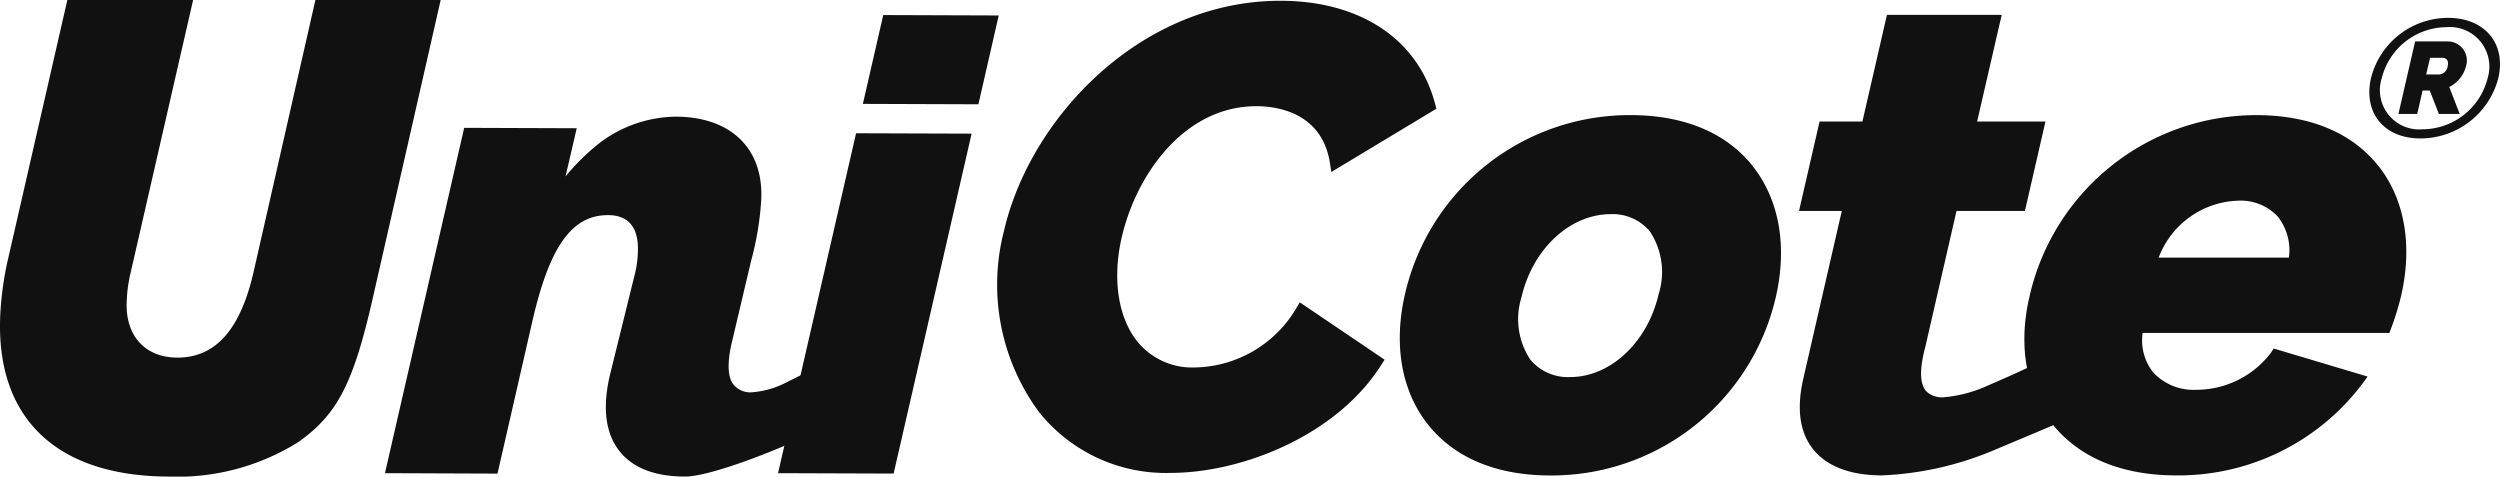 <?xml version="1.0" encoding="UTF-8"?> <svg xmlns="http://www.w3.org/2000/svg" id="UniCote_Logo_Black" data-name="UniCote Logo Black" width="192" height="36.601" viewBox="0 0 192 36.601"><g id="Group_6" data-name="Group 6"><path id="Path_69" data-name="Path 69" d="M70.275,10.772a6.109,6.109,0,0,1,5.918-4.617c2.819,0,4.47,1.976,3.861,4.617a6.185,6.185,0,0,1-5.989,4.643c-2.808,0-4.4-1.987-3.79-4.643m8.952.025a3.038,3.038,0,0,0-3.186-3.926A5.163,5.163,0,0,0,71.1,10.783a3.018,3.018,0,0,0,3.138,3.929A5.177,5.177,0,0,0,79.227,10.8M73.662,7.964h2.526a1.468,1.468,0,0,1,1.383,1.9,2.469,2.469,0,0,1-1.287,1.6l.8,2.069h-1.6l-.7-1.795h-.55l-.412,1.795H72.38Zm1.8,2.54a.714.714,0,0,0,.7-.641c.11-.477-.133-.641-.432-.641h-.92l-.3,1.281Z" transform="translate(111.82 -4.783)" fill="#111"></path><path id="Path_70" data-name="Path 70" d="M55.768,29.272a9.226,9.226,0,0,1-7.82,4.58,5.416,5.416,0,0,1-4.42-2.012C42.06,30,41.615,27.02,42.34,23.876c1.115-4.86,4.826-10.089,10.335-10.089,1.5,0,5.04.423,5.659,4.363l.107.689,8.069-4.857-.09-.339c-1.29-4.978-5.738-7.953-11.9-7.953C43.785,5.69,35.3,14.682,33.3,23.371a16.477,16.477,0,0,0,2.678,13.888A12.46,12.46,0,0,0,46.1,41.95c5.444,0,12.751-2.856,16.188-8.314l.243-.381-6.514-4.405Z" transform="translate(43.805 -5.631)" fill="#111"></path><path id="Path_71" data-name="Path 71" d="M70.856,12.7c-2.035-2.551-5.278-3.9-9.375-3.9A17.7,17.7,0,0,0,44.158,22.56c-.895,3.895-.265,7.453,1.778,10.016s5.278,3.9,9.392,3.9a17.669,17.669,0,0,0,17.311-13.7c.9-3.914.265-7.49-1.784-10.067M53.113,22.769c.849-3.686,3.72-6.361,6.833-6.361a3.708,3.708,0,0,1,3.023,1.326,5.652,5.652,0,0,1,.669,4.826c-.847,3.683-3.7,6.358-6.785,6.358a3.753,3.753,0,0,1-3.071-1.343,5.637,5.637,0,0,1-.669-4.806" transform="translate(63.743 0.04)" fill="#111"></path><path id="Path_72" data-name="Path 72" d="M66.717,21.135H71.97l1.578-6.869H68.3l1.888-8.193H61.375L59.49,14.266H56.2l-1.578,6.869h3.285L54.952,34.007c-.531,2.309-.279,4.132.751,5.427,1.05,1.318,2.876,2.009,5.286,2.009a24.714,24.714,0,0,0,8.5-1.894s4.191-1.755,5.534-2.337c.844-.364-1.849-4.51-2.74-4.084-1.349.641-3.178,1.422-3.178,1.422a10.126,10.126,0,0,1-3.474.9,1.763,1.763,0,0,1-1.174-.406c-.895-.83-.229-3.076-.124-3.522Z" transform="translate(83.543 -4.933)" fill="#111"></path><path id="Path_73" data-name="Path 73" d="M87.926,12.678C85.905,10.144,82.668,8.8,78.562,8.8a17.861,17.861,0,0,0-17.427,14c-.864,3.754-.234,7.205,1.775,9.728,2.055,2.58,5.342,3.94,9.5,3.94a17.684,17.684,0,0,0,14.32-7.056l.389-.533-7.216-2.156-.189.3a7.2,7.2,0,0,1-5.76,2.87,4.215,4.215,0,0,1-3.3-1.332,3.944,3.944,0,0,1-.813-3.034H88.792l.113-.3a21.121,21.121,0,0,0,.79-2.565c.892-3.889.265-7.434-1.77-9.991m-10.758,2.7a3.9,3.9,0,0,1,3.045,1.211,4.164,4.164,0,0,1,.861,3.158h-10a6.742,6.742,0,0,1,6.1-4.369" transform="translate(94.714 0.042)" fill="#111"></path><path id="Path_74" data-name="Path 74" d="M39.513,5.669l-5.19,22.789c-1.51,6.658-2.726,9.017-5.735,11.156a17.5,17.5,0,0,1-9.971,2.656c-8.642-.028-13.29-4.507-12.929-12.406a25.233,25.233,0,0,1,.5-3.869L10.842,5.669H20.5L15.626,26.94a11.389,11.389,0,0,0-.226,1.882c-.121,2.633,1.42,4.3,3.869,4.312,2.91.011,4.809-2.08,5.842-6.432L29.892,5.669Z" transform="translate(-5.669 -5.669)" fill="#111"></path><path id="Path_75" data-name="Path 75" d="M41.707,15.186,35.718,41.292l-8.876-.031,5.992-26.105ZM43.789,6.11l-1.561,6.821L33.356,12.9l1.564-6.821Z" transform="translate(32.913 -4.922)" fill="#111"></path><path id="Path_76" data-name="Path 76" d="M49.213,28.129l-2.421,1.214a6.928,6.928,0,0,1-2.512.672,1.688,1.688,0,0,1-1.253-.471c-.677-.646-.519-2.043-.3-3.119l1.535-6.5a23.007,23.007,0,0,0,.782-4.719c.181-3.923-2.342-6.35-6.548-6.364a9.857,9.857,0,0,0-5.873,2.024,17.066,17.066,0,0,0-2.613,2.571l.864-3.706L22.23,9.7,16.145,36.221l8.642.034,2.678-11.7c1.332-5.8,3.056-8.162,5.831-8.151,1.572.006,2.359.976,2.272,2.859a8.027,8.027,0,0,1-.271,1.826l-1.882,7.623c-.567,2.438-.344,4.36.663,5.715s2.735,2.055,5.122,2.055c2.43,0,10.177-3.282,11.035-4.084a5.9,5.9,0,0,0,2.021-.96c.974-.734-3.042-3.31-3.042-3.31" transform="translate(13.42 0.118)" fill="#111"></path></g></svg> 